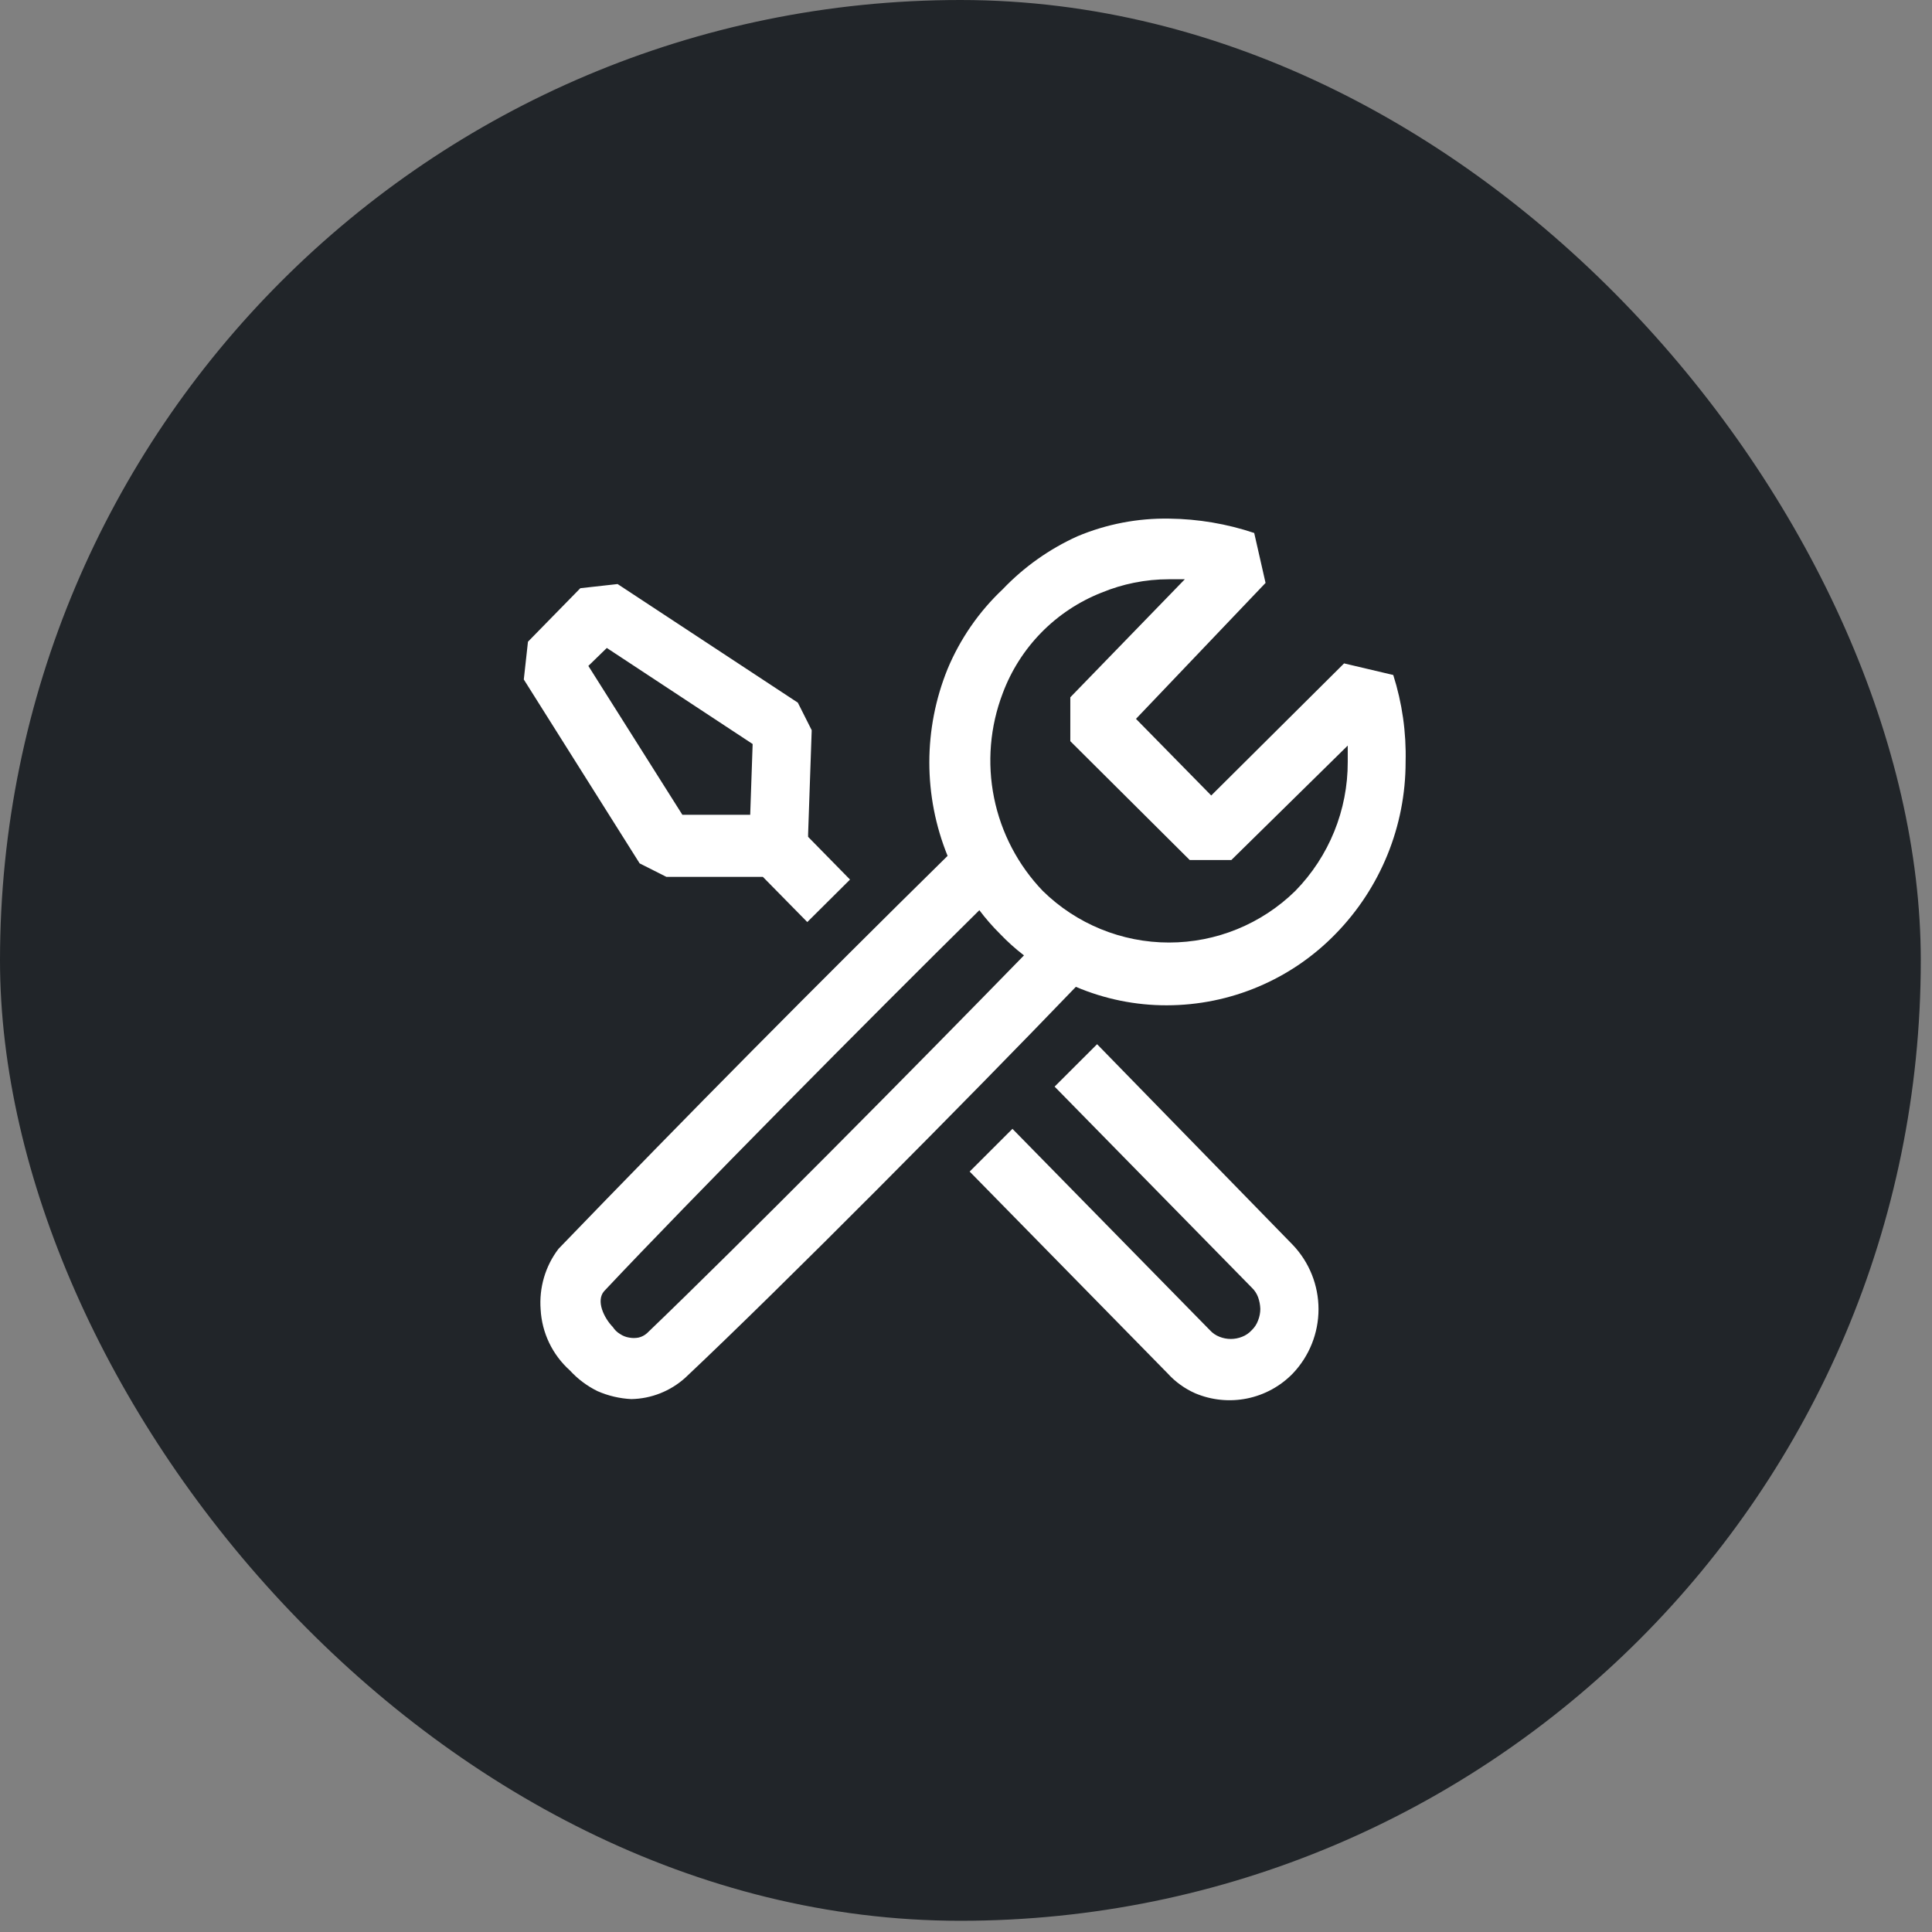 <svg width="102" height="102" viewBox="0 0 102 102" fill="none" xmlns="http://www.w3.org/2000/svg">
<rect x="0" y="0" width="102" height="102" fill="#808080" stroke="none"/>
<rect width="101.408" height="101.408" rx="50.704" fill="#212529"/>
<path fill-rule="evenodd" clip-rule="evenodd" d="M73.557 35.636L70.961 35.024L63.947 41.998L59.974 37.952L66.815 30.775L66.216 28.139C64.771 27.655 63.259 27.399 61.734 27.381C60.071 27.351 58.42 27.669 56.886 28.312C55.403 28.982 54.063 29.931 52.94 31.108C51.685 32.291 50.693 33.725 50.028 35.317C48.743 38.481 48.743 42.022 50.028 45.186C43.091 52.011 36.244 58.926 29.488 65.93C28.789 66.844 28.456 67.986 28.543 69.134C28.576 69.745 28.729 70.344 28.994 70.896C29.259 71.448 29.631 71.943 30.087 72.352C30.504 72.806 30.988 73.17 31.541 73.443C32.106 73.692 32.715 73.835 33.331 73.865C34.382 73.846 35.391 73.446 36.173 72.744C41.324 67.896 51.193 57.937 56.8 52.1C58.32 52.746 59.954 53.079 61.604 53.075C63.266 53.073 64.91 52.739 66.439 52.091C67.969 51.444 69.354 50.497 70.512 49.305C72.885 46.878 74.212 43.617 74.209 40.221C74.248 38.667 74.028 37.118 73.557 35.636ZM34.16 70.385C34.032 70.5 33.877 70.58 33.71 70.618C33.547 70.649 33.378 70.649 33.215 70.618C33.043 70.591 32.879 70.526 32.735 70.428C32.582 70.338 32.452 70.212 32.356 70.062C31.89 69.586 31.454 68.681 31.89 68.172C36.449 63.324 45.836 53.847 51.705 48.054C52.038 48.496 52.402 48.913 52.797 49.305C53.189 49.716 53.611 50.094 54.061 50.44C48.384 56.263 39.124 65.627 34.16 70.385ZM71.154 40.221C71.161 42.767 70.169 45.213 68.386 47.036C66.606 48.783 64.213 49.761 61.719 49.761C59.226 49.761 56.832 48.783 55.053 47.036C53.748 45.675 52.856 43.972 52.482 42.123C52.108 40.276 52.267 38.359 52.94 36.598C53.388 35.399 54.082 34.308 54.978 33.394C55.873 32.481 56.951 31.765 58.141 31.294C59.271 30.825 60.483 30.582 61.708 30.582H62.553L56.507 36.814V39.13L62.812 45.406H65.008L71.154 39.363V40.221ZM35.181 46.294H40.275L42.621 48.68L44.877 46.437L42.664 44.181V44.038L42.854 38.551L42.122 37.097L32.606 30.835L30.639 31.054L27.874 33.879L27.654 35.873L33.77 45.582L35.181 46.294ZM32.037 34.209L39.736 39.28L39.607 43.017H36.026L31.062 35.157L32.037 34.209ZM55.678 57.368L57.921 55.129L68.256 65.727C69.126 66.642 69.611 67.856 69.611 69.119C69.611 70.382 69.126 71.596 68.256 72.511C67.603 73.185 66.761 73.645 65.841 73.832C64.921 74.019 63.967 73.924 63.102 73.559C62.549 73.315 62.054 72.958 61.648 72.511L51.193 61.853L53.452 59.597L63.874 70.225C64.014 70.38 64.188 70.5 64.383 70.575C64.766 70.729 65.194 70.729 65.577 70.575C65.772 70.5 65.947 70.38 66.087 70.225C66.235 70.084 66.349 69.909 66.419 69.716C66.497 69.521 66.538 69.314 66.539 69.104C66.532 68.895 66.493 68.688 66.423 68.492C66.353 68.299 66.239 68.124 66.09 67.983L55.678 57.368Z" fill="white"/>
</svg>
